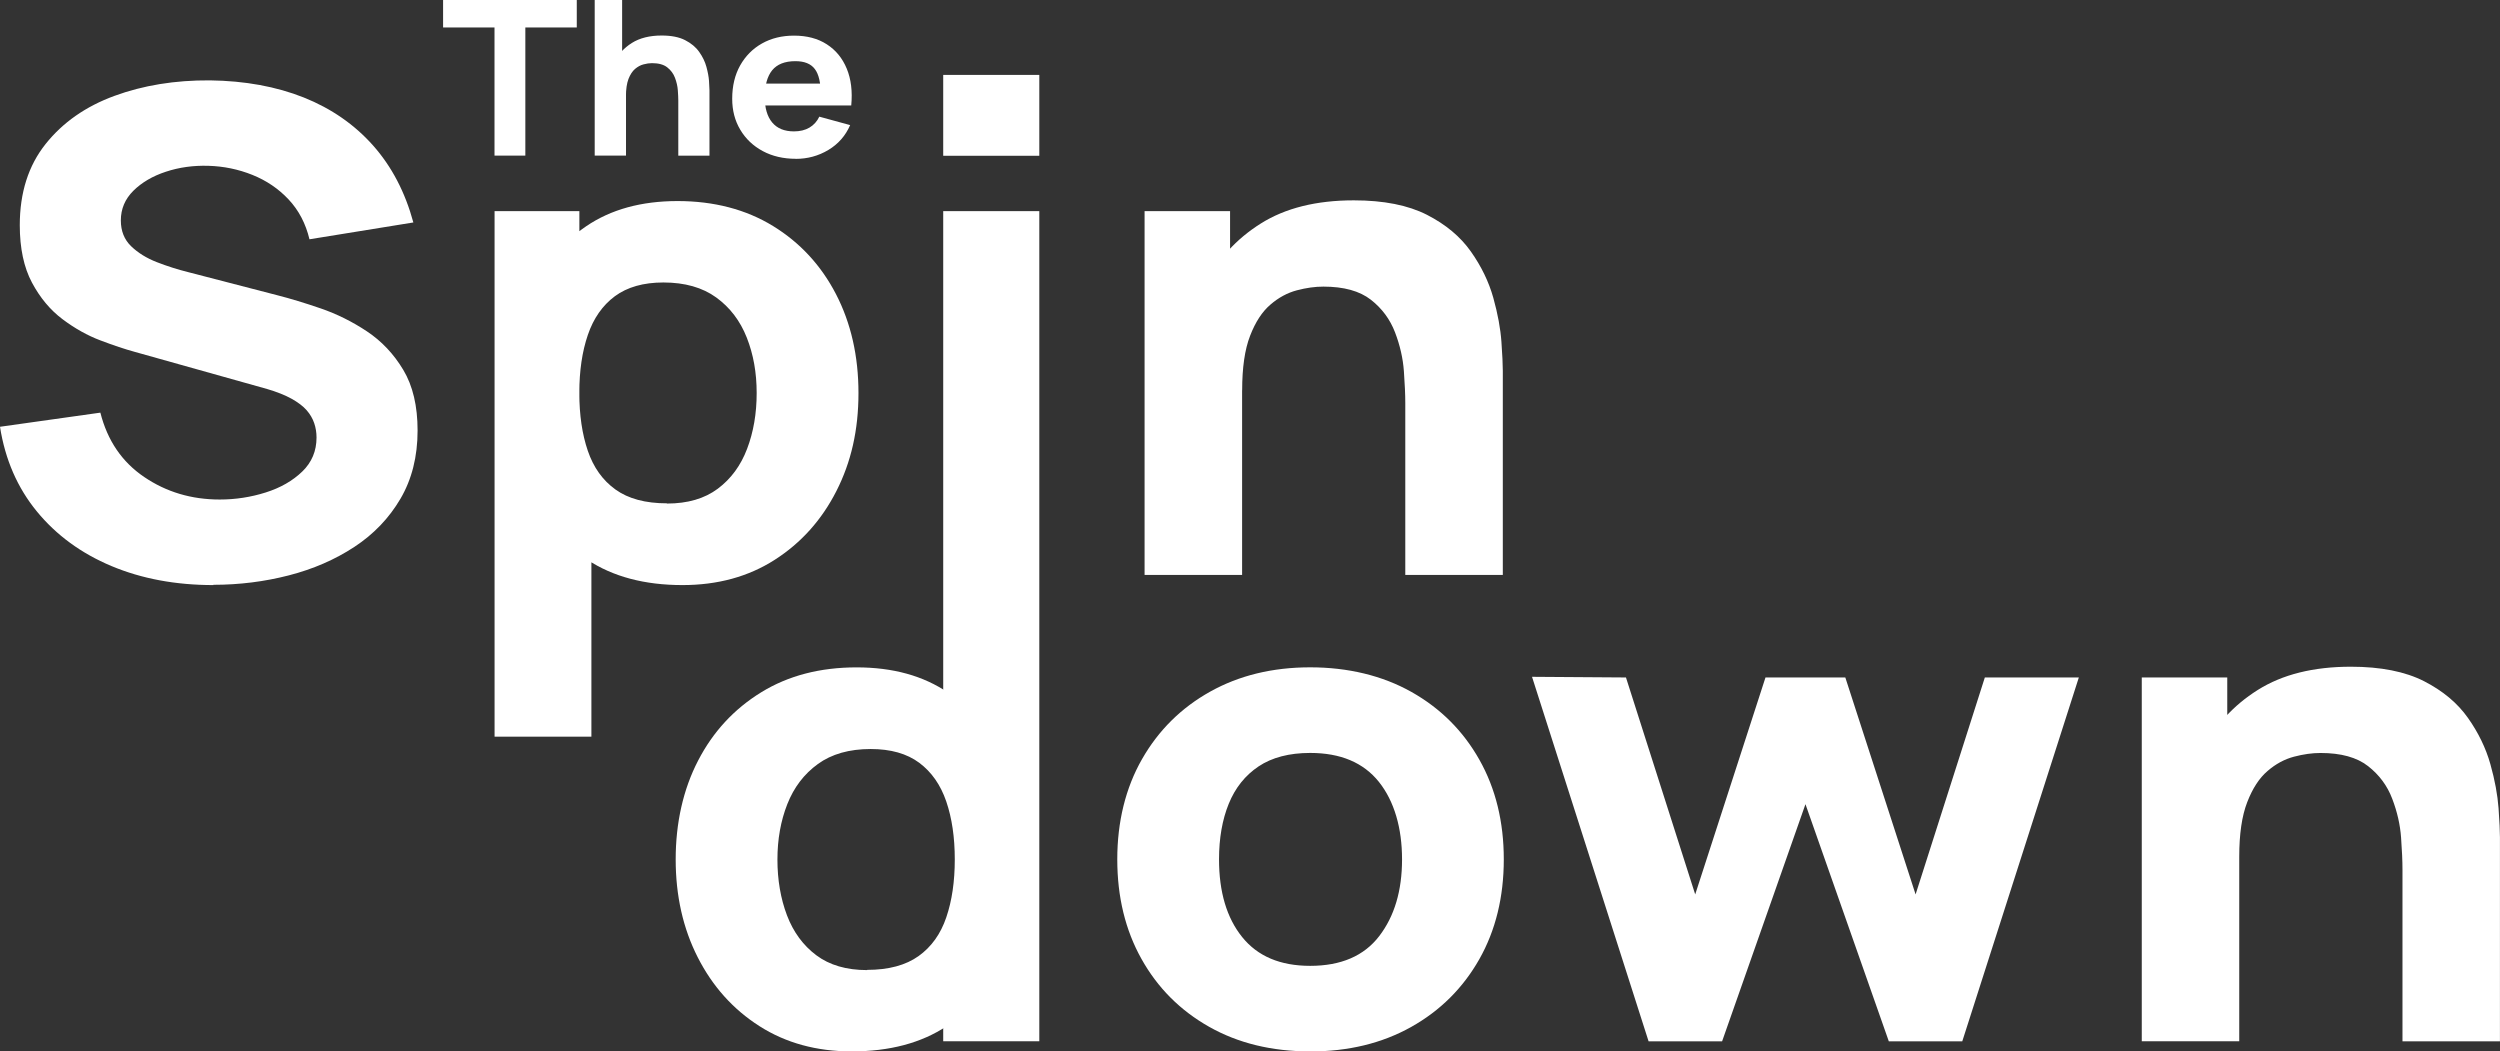 <svg width="321" height="135" viewBox="0 0 321 135" fill="none" xmlns="http://www.w3.org/2000/svg">
<rect x="0" y="0" width="321" height="135" fill="#333333" stroke="none"/>
<g clip-path="url(#clip0_51_3261)">
<path d="M27.399 75.124C22.564 75.124 18.197 74.31 14.312 72.681C10.428 71.052 7.234 68.715 4.739 65.676C2.243 62.638 0.661 59.012 0 54.797L12.886 52.984C13.793 56.561 15.664 59.316 18.509 61.243C21.354 63.176 24.584 64.139 28.216 64.139C30.244 64.139 32.212 63.835 34.114 63.233C36.022 62.631 37.582 61.731 38.808 60.548C40.033 59.366 40.642 57.907 40.642 56.179C40.642 55.541 40.546 54.932 40.345 54.337C40.145 53.749 39.825 53.19 39.372 52.673C38.919 52.156 38.273 51.667 37.441 51.2C36.609 50.739 35.562 50.321 34.292 49.946L17.328 45.187C16.058 44.84 14.587 44.351 12.909 43.713C11.23 43.083 9.603 42.169 8.029 40.987C6.454 39.804 5.147 38.239 4.107 36.291C3.067 34.343 2.54 31.886 2.54 28.918C2.54 24.739 3.647 21.262 5.853 18.492C8.059 15.723 11.007 13.662 14.699 12.309C18.39 10.957 22.468 10.291 26.946 10.319C31.455 10.376 35.473 11.113 39.016 12.522C42.551 13.938 45.514 15.992 47.906 18.684C50.298 21.382 52.021 24.675 53.075 28.564L39.736 30.724C39.253 28.706 38.362 27.006 37.062 25.617C35.762 24.229 34.21 23.181 32.413 22.459C30.615 21.736 28.729 21.347 26.768 21.29C24.829 21.233 23.01 21.481 21.302 22.048C19.593 22.607 18.204 23.429 17.127 24.491C16.05 25.561 15.516 26.829 15.516 28.302C15.516 29.654 15.954 30.759 16.83 31.609C17.707 32.459 18.813 33.146 20.143 33.663C21.472 34.18 22.831 34.612 24.228 34.959L35.569 37.899C37.263 38.331 39.134 38.897 41.192 39.605C43.249 40.314 45.225 41.291 47.111 42.545C48.998 43.798 50.558 45.449 51.783 47.495C53.009 49.542 53.618 52.135 53.618 55.279C53.618 58.622 52.882 61.547 51.419 64.04C49.956 66.533 47.98 68.594 45.5 70.223C43.019 71.852 40.219 73.07 37.084 73.878C33.95 74.685 30.727 75.089 27.399 75.089V75.124Z" fill="white"/>
<path d="M63.503 94.587V27.112H74.391V59.118H75.936V94.587H63.51H63.503ZM87.634 75.124C82.762 75.124 78.699 74.041 75.431 71.881C72.163 69.721 69.705 66.774 68.063 63.056C66.414 59.337 65.59 55.138 65.59 50.47C65.59 45.803 66.407 41.603 68.041 37.885C69.675 34.166 72.074 31.227 75.253 29.06C78.432 26.892 82.346 25.816 87.003 25.816C91.66 25.816 95.775 26.885 99.251 29.017C102.726 31.149 105.43 34.074 107.346 37.778C109.262 41.483 110.228 45.718 110.228 50.47C110.228 55.223 109.285 59.337 107.391 63.056C105.497 66.774 102.86 69.713 99.473 71.881C96.086 74.048 92.143 75.124 87.634 75.124ZM85.636 64.656C88.295 64.656 90.471 64.019 92.165 62.751C93.858 61.483 95.114 59.777 95.93 57.623C96.748 55.47 97.156 53.091 97.156 50.463C97.156 47.836 96.733 45.498 95.886 43.345C95.039 41.199 93.732 39.478 91.964 38.196C90.197 36.914 87.931 36.27 85.183 36.27C82.613 36.27 80.534 36.865 78.944 38.04C77.355 39.223 76.204 40.88 75.476 43.012C74.748 45.144 74.384 47.623 74.384 50.449C74.384 53.275 74.748 55.754 75.476 57.886C76.204 60.017 77.385 61.675 79.033 62.858C80.682 64.04 82.881 64.628 85.636 64.628V64.656Z" fill="white"/>
<path d="M121.109 98.518C126.479 103.546 126.234 116.614 121.109 123.618V133.697H133.446V27.112H121.109V98.525V98.518Z" fill="white"/>
<path d="M133.446 9.618H121.109V20.001H133.446V9.618Z" fill="white"/>
<path d="M146.964 73.821V27.112H157.941V42.594H159.486V73.821H146.964ZM180.439 73.821V51.759C180.439 50.69 180.379 49.33 180.26 47.672C180.142 46.015 179.763 44.351 179.124 42.679C178.485 41.008 177.453 39.605 176.019 38.486C174.586 37.367 172.551 36.801 169.922 36.801C168.86 36.801 167.731 36.956 166.52 37.275C165.309 37.594 164.173 38.203 163.118 39.117C162.056 40.023 161.187 41.362 160.511 43.118C159.828 44.875 159.494 47.212 159.494 50.123L152.416 46.922C152.416 43.232 153.203 39.768 154.777 36.539C156.352 33.309 158.714 30.696 161.878 28.705C165.034 26.715 169.023 25.724 173.828 25.724C177.668 25.724 180.795 26.347 183.216 27.579C185.638 28.819 187.517 30.391 188.861 32.296C190.206 34.201 191.164 36.184 191.743 38.245C192.315 40.307 192.664 42.191 192.783 43.89C192.902 45.59 192.961 46.83 192.961 47.609V73.821H180.439Z" fill="white"/>
<path d="M109.352 135C104.843 135 100.899 133.916 97.513 131.756C94.126 129.596 91.489 126.65 89.595 122.931C87.701 119.213 86.758 115.013 86.758 110.346C86.758 105.678 87.716 101.358 89.64 97.654C91.556 93.95 94.259 91.032 97.735 88.893C101.211 86.754 105.296 85.691 109.983 85.691C114.67 85.691 118.554 86.775 121.733 88.935C124.912 91.095 127.311 94.042 128.945 97.76C130.579 101.478 131.396 105.678 131.396 110.346C131.396 115.013 130.571 119.213 128.923 122.931C127.274 126.65 124.815 129.589 121.555 131.756C118.294 133.923 114.224 135 109.352 135ZM111.342 124.532C114.09 124.532 116.296 123.937 117.945 122.761C119.594 121.579 120.782 119.921 121.503 117.789C122.231 115.658 122.594 113.179 122.594 110.353C122.594 107.527 122.231 105.048 121.503 102.916C120.775 100.784 119.616 99.127 118.034 97.944C116.445 96.761 114.365 96.174 111.795 96.174C109.047 96.174 106.782 96.818 105.014 98.1C103.246 99.382 101.939 101.096 101.092 103.249C100.246 105.395 99.822 107.768 99.822 110.367C99.822 112.966 100.231 115.374 101.048 117.527C101.865 119.673 103.12 121.387 104.814 122.655C106.507 123.923 108.683 124.56 111.342 124.56V124.532Z" fill="white"/>
<path d="M168.228 135C163.296 135 158.974 133.945 155.253 131.841C151.531 129.738 148.635 126.834 146.563 123.123C144.49 119.419 143.458 115.155 143.458 110.339C143.458 105.523 144.52 101.174 146.637 97.47C148.754 93.766 151.673 90.876 155.394 88.801C159.115 86.726 163.393 85.685 168.228 85.685C173.063 85.685 177.49 86.74 181.226 88.843C184.962 90.947 187.873 93.851 189.96 97.562C192.047 101.266 193.087 105.53 193.087 110.346C193.087 115.162 192.04 119.468 189.938 123.172C187.836 126.877 184.917 129.78 181.181 131.87C177.445 133.959 173.13 135.007 168.228 135.007V135ZM168.228 124.015C172.187 124.015 175.143 122.74 177.096 120.191C179.05 117.641 180.023 114.355 180.023 110.346C180.023 106.337 179.035 102.881 177.052 100.395C175.069 97.916 172.127 96.677 168.228 96.677C165.539 96.677 163.326 97.257 161.603 98.405C159.88 99.559 158.602 101.16 157.77 103.207C156.939 105.254 156.523 107.633 156.523 110.346C156.523 114.525 157.51 117.853 159.494 120.318C161.477 122.783 164.381 124.015 168.228 124.015Z" fill="white"/>
<path d="M211.678 133.704L196.712 86.902L208.774 86.987L217.664 114.843L226.688 86.987H236.938L245.962 114.843L254.853 86.987H266.922L251.956 133.704H242.523L231.821 103.256L221.118 133.704H211.678Z" fill="white"/>
<path d="M275.003 133.704V86.987H285.98V102.47H287.518V133.697H275.003V133.704ZM308.478 133.704V111.642C308.478 110.572 308.418 109.212 308.299 107.555C308.181 105.898 307.802 104.233 307.163 102.562C306.532 100.891 305.492 99.488 304.058 98.369C302.618 97.243 300.59 96.683 297.953 96.683C296.891 96.683 295.762 96.839 294.552 97.158C293.341 97.477 292.205 98.086 291.15 98.999C290.088 99.906 289.219 101.245 288.543 103.001C287.86 104.758 287.518 107.095 287.518 110.006L280.44 106.804C280.44 103.114 281.227 99.651 282.802 96.421C284.376 93.192 286.738 90.578 289.902 88.588C293.066 86.598 297.047 85.606 301.853 85.606C305.692 85.606 308.819 86.23 311.241 87.462C313.662 88.701 315.541 90.274 316.885 92.179C318.23 94.084 319.188 96.067 319.767 98.128C320.347 100.189 320.688 102.073 320.814 103.773C320.933 105.473 320.993 106.712 320.993 107.491V133.704H308.47H308.478Z" fill="white"/>
<path d="M63.495 19.98V3.527H56.893V0H74.057V3.527H67.454V19.98H63.495Z" fill="white"/>
<path d="M76.36 19.98V0H79.881V10.27H80.379V19.98H76.36ZM87.093 19.98V12.904C87.093 12.564 87.07 12.125 87.033 11.594C86.996 11.063 86.87 10.532 86.669 9.993C86.469 9.455 86.135 9.009 85.674 8.648C85.214 8.287 84.56 8.109 83.721 8.109C83.379 8.109 83.015 8.159 82.629 8.265C82.243 8.364 81.879 8.563 81.537 8.853C81.195 9.144 80.921 9.576 80.698 10.135C80.483 10.702 80.371 11.452 80.371 12.38L78.098 11.353C78.098 10.171 78.351 9.059 78.856 8.024C79.361 6.99 80.119 6.155 81.129 5.517C82.146 4.88 83.416 4.561 84.961 4.561C86.194 4.561 87.197 4.759 87.969 5.156C88.742 5.553 89.351 6.056 89.781 6.672C90.212 7.281 90.524 7.918 90.702 8.577C90.881 9.236 90.999 9.845 91.037 10.39C91.074 10.935 91.096 11.332 91.096 11.58V19.987H87.078L87.093 19.98Z" fill="white"/>
<path d="M102.192 20.39C100.58 20.39 99.162 20.058 97.936 19.399C96.711 18.74 95.745 17.827 95.055 16.665C94.356 15.504 94.015 14.172 94.015 12.678C94.015 11.041 94.356 9.618 95.032 8.407C95.716 7.196 96.644 6.254 97.84 5.581C99.035 4.908 100.402 4.575 101.954 4.575C103.603 4.575 105.007 4.943 106.158 5.687C107.317 6.431 108.164 7.465 108.721 8.811C109.278 10.149 109.471 11.729 109.3 13.542H105.386V12.153C105.386 10.624 105.133 9.526 104.621 8.86C104.116 8.187 103.284 7.854 102.125 7.854C100.781 7.854 99.786 8.244 99.147 9.023C98.516 9.802 98.196 10.957 98.196 12.486C98.196 13.882 98.516 14.965 99.147 15.723C99.786 16.488 100.714 16.87 101.947 16.87C102.719 16.87 103.388 16.708 103.938 16.382C104.487 16.056 104.91 15.588 105.2 14.979L109.159 16.063C108.565 17.43 107.636 18.492 106.359 19.257C105.081 20.022 103.685 20.398 102.177 20.398L102.192 20.39ZM96.986 13.542V10.737H107.399V13.542H96.986Z" fill="white"/>
</g>
<defs>
<clipPath id="clip0_51_3261">
<rect width="321" height="135" fill="white"/>
</clipPath>
</defs>
</svg>

